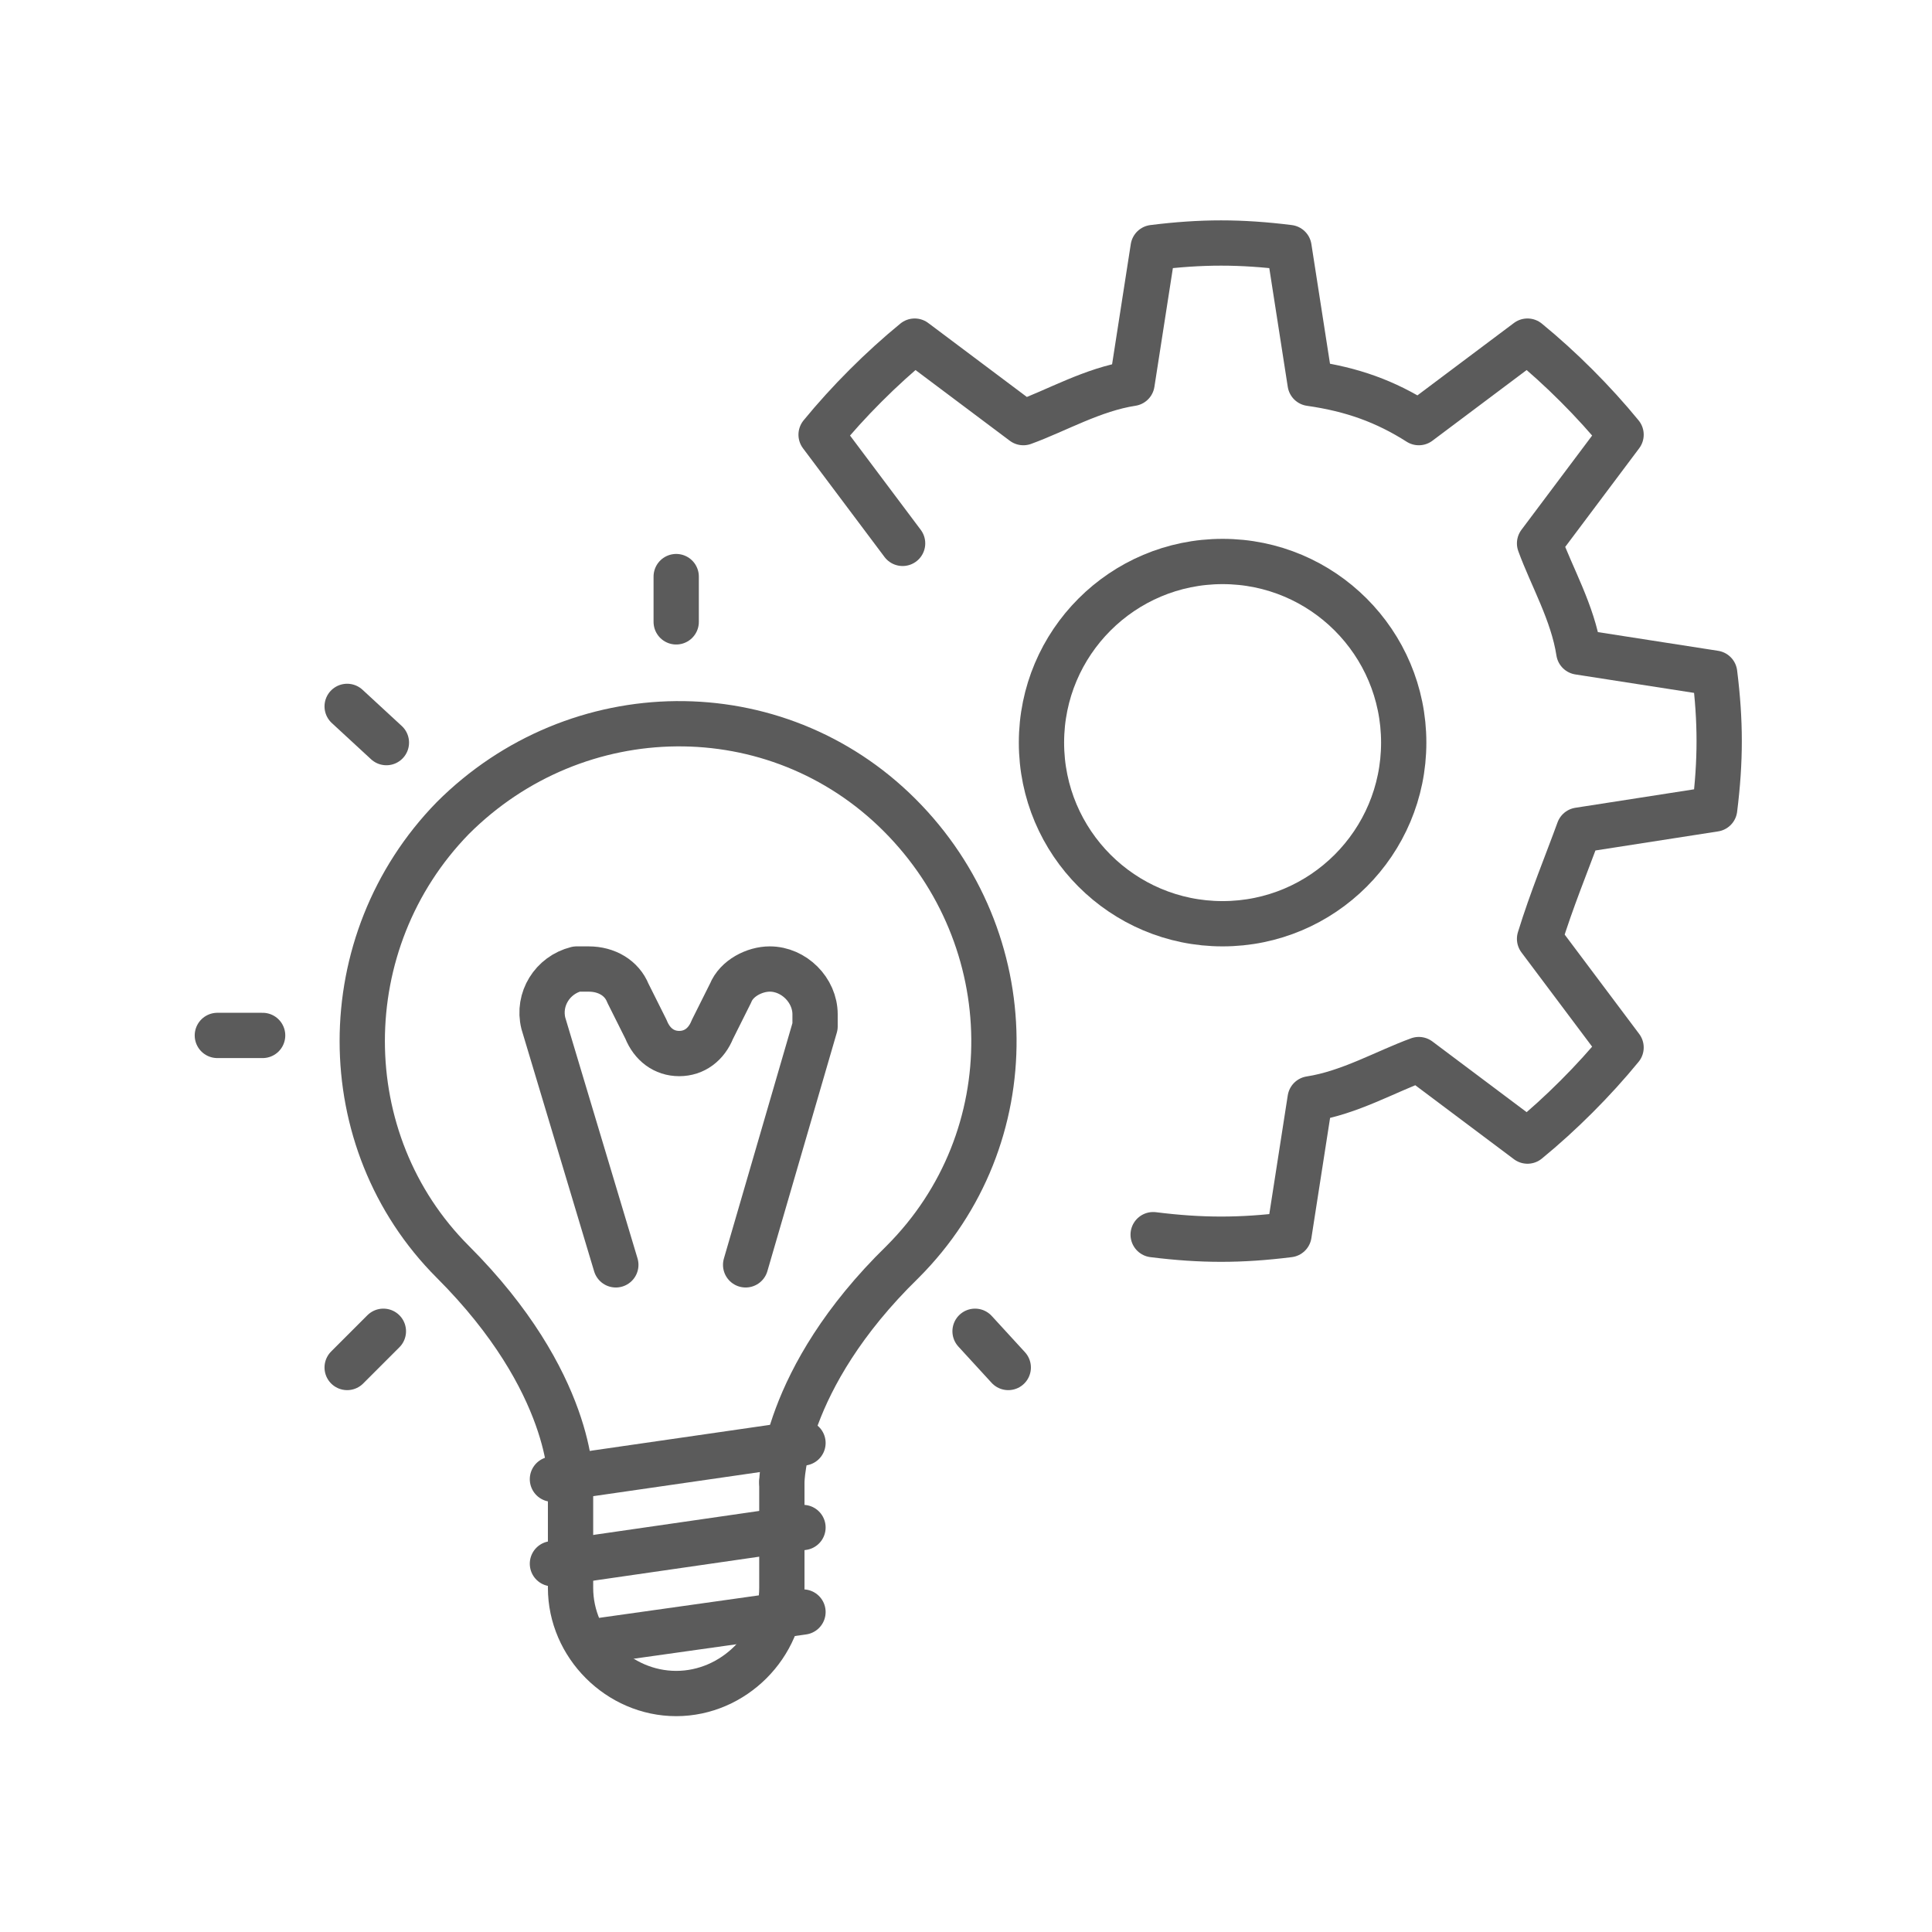 <?xml version="1.0" encoding="utf-8"?>
<!-- Generator: Adobe Illustrator 28.2.0, SVG Export Plug-In . SVG Version: 6.00 Build 0)  -->
<svg version="1.1" id="Ebene_1" xmlns="http://www.w3.org/2000/svg" xmlns:xlink="http://www.w3.org/1999/xlink" x="0px" y="0px"
	 viewBox="0 0 64 64" style="enable-background:new 0 0 64 64;" xml:space="preserve">
<style type="text/css">
	.st0{fill:none;stroke:#5B5B5B;stroke-width:1.5;stroke-linecap:round;stroke-linejoin:round;}
	.st1{fill:#5B5B5B;}
</style>
<g id="Icons">
	<path class="st0" d="M25.9,49.1v3.5c0,1.9-1.6,3.5-3.5,3.5l0,0c-1.9,0-3.5-1.6-3.5-3.5v-3.5"/>
	<path class="st0" d="M25.9,49.1c0,0,0-3.4,4-7.3h0c4.1-4.1,4-10.7-0.1-14.8S19.1,23,15,27.1c-4,4.1-4,10.7,0,14.7h0
		c4,4,3.9,7.3,3.9,7.3"/>
	<line class="st0" x1="26.6" y1="50.6" x2="18.3" y2="51.8"/>
	<line class="st0" x1="26.6" y1="47.8" x2="18.3" y2="49"/>
	<line class="st0" x1="26.6" y1="53.4" x2="19.5" y2="54.4"/>
	<path class="st0" d="M20.4,41.9L18,33.9c-0.2-0.8,0.3-1.6,1.1-1.8c0.1,0,0.2,0,0.4,0l0,0c0.6,0,1.1,0.3,1.3,0.8l0.6,1.2
		c0.2,0.5,0.6,0.8,1.1,0.8l0,0c0.5,0,0.9-0.3,1.1-0.8l0.6-1.2c0.2-0.5,0.8-0.8,1.3-0.8l0,0c0.8,0,1.5,0.7,1.5,1.5c0,0.1,0,0.2,0,0.4
		l-2.3,7.9"/>
	<line class="st0" x1="7.2" y1="34.3" x2="8.7" y2="34.3"/>
	<line class="st0" x1="22.4" y1="20.6" x2="22.4" y2="19.1"/>
	<line class="st0" x1="11.5" y1="45.3" x2="12.7" y2="44.1"/>
	<line class="st0" x1="32.3" y1="44.1" x2="33.4" y2="45.3"/>
	<line class="st0" x1="11.5" y1="23.4" x2="12.8" y2="24.6"/>
</g>
<g>
	<circle class="st0" cx="40.5" cy="24.6" r="6"/>
	<path class="st0" d="M38.2,40.9c1.6,0.2,2.9,0.2,4.5,0l0.7-4.5c1.3-0.2,2.5-0.9,3.6-1.3l3.6,2.7c1.1-0.9,2.2-2,3.1-3.1L51,31.1
		c0.4-1.3,0.9-2.5,1.3-3.6l4.5-0.7c0.2-1.6,0.2-2.9,0-4.5l-4.5-0.7c-0.2-1.3-0.9-2.5-1.3-3.6l2.7-3.6c-0.9-1.1-2-2.2-3.1-3.1
		l-3.6,2.7c-1.1-0.7-2.2-1.1-3.6-1.3l-0.7-4.5c-1.6-0.2-2.9-0.2-4.5,0l-0.7,4.5c-1.3,0.2-2.5,0.9-3.6,1.3l-3.6-2.7
		c-1.1,0.9-2.2,2-3.1,3.1l2.7,3.6"/>
</g>
</svg>
